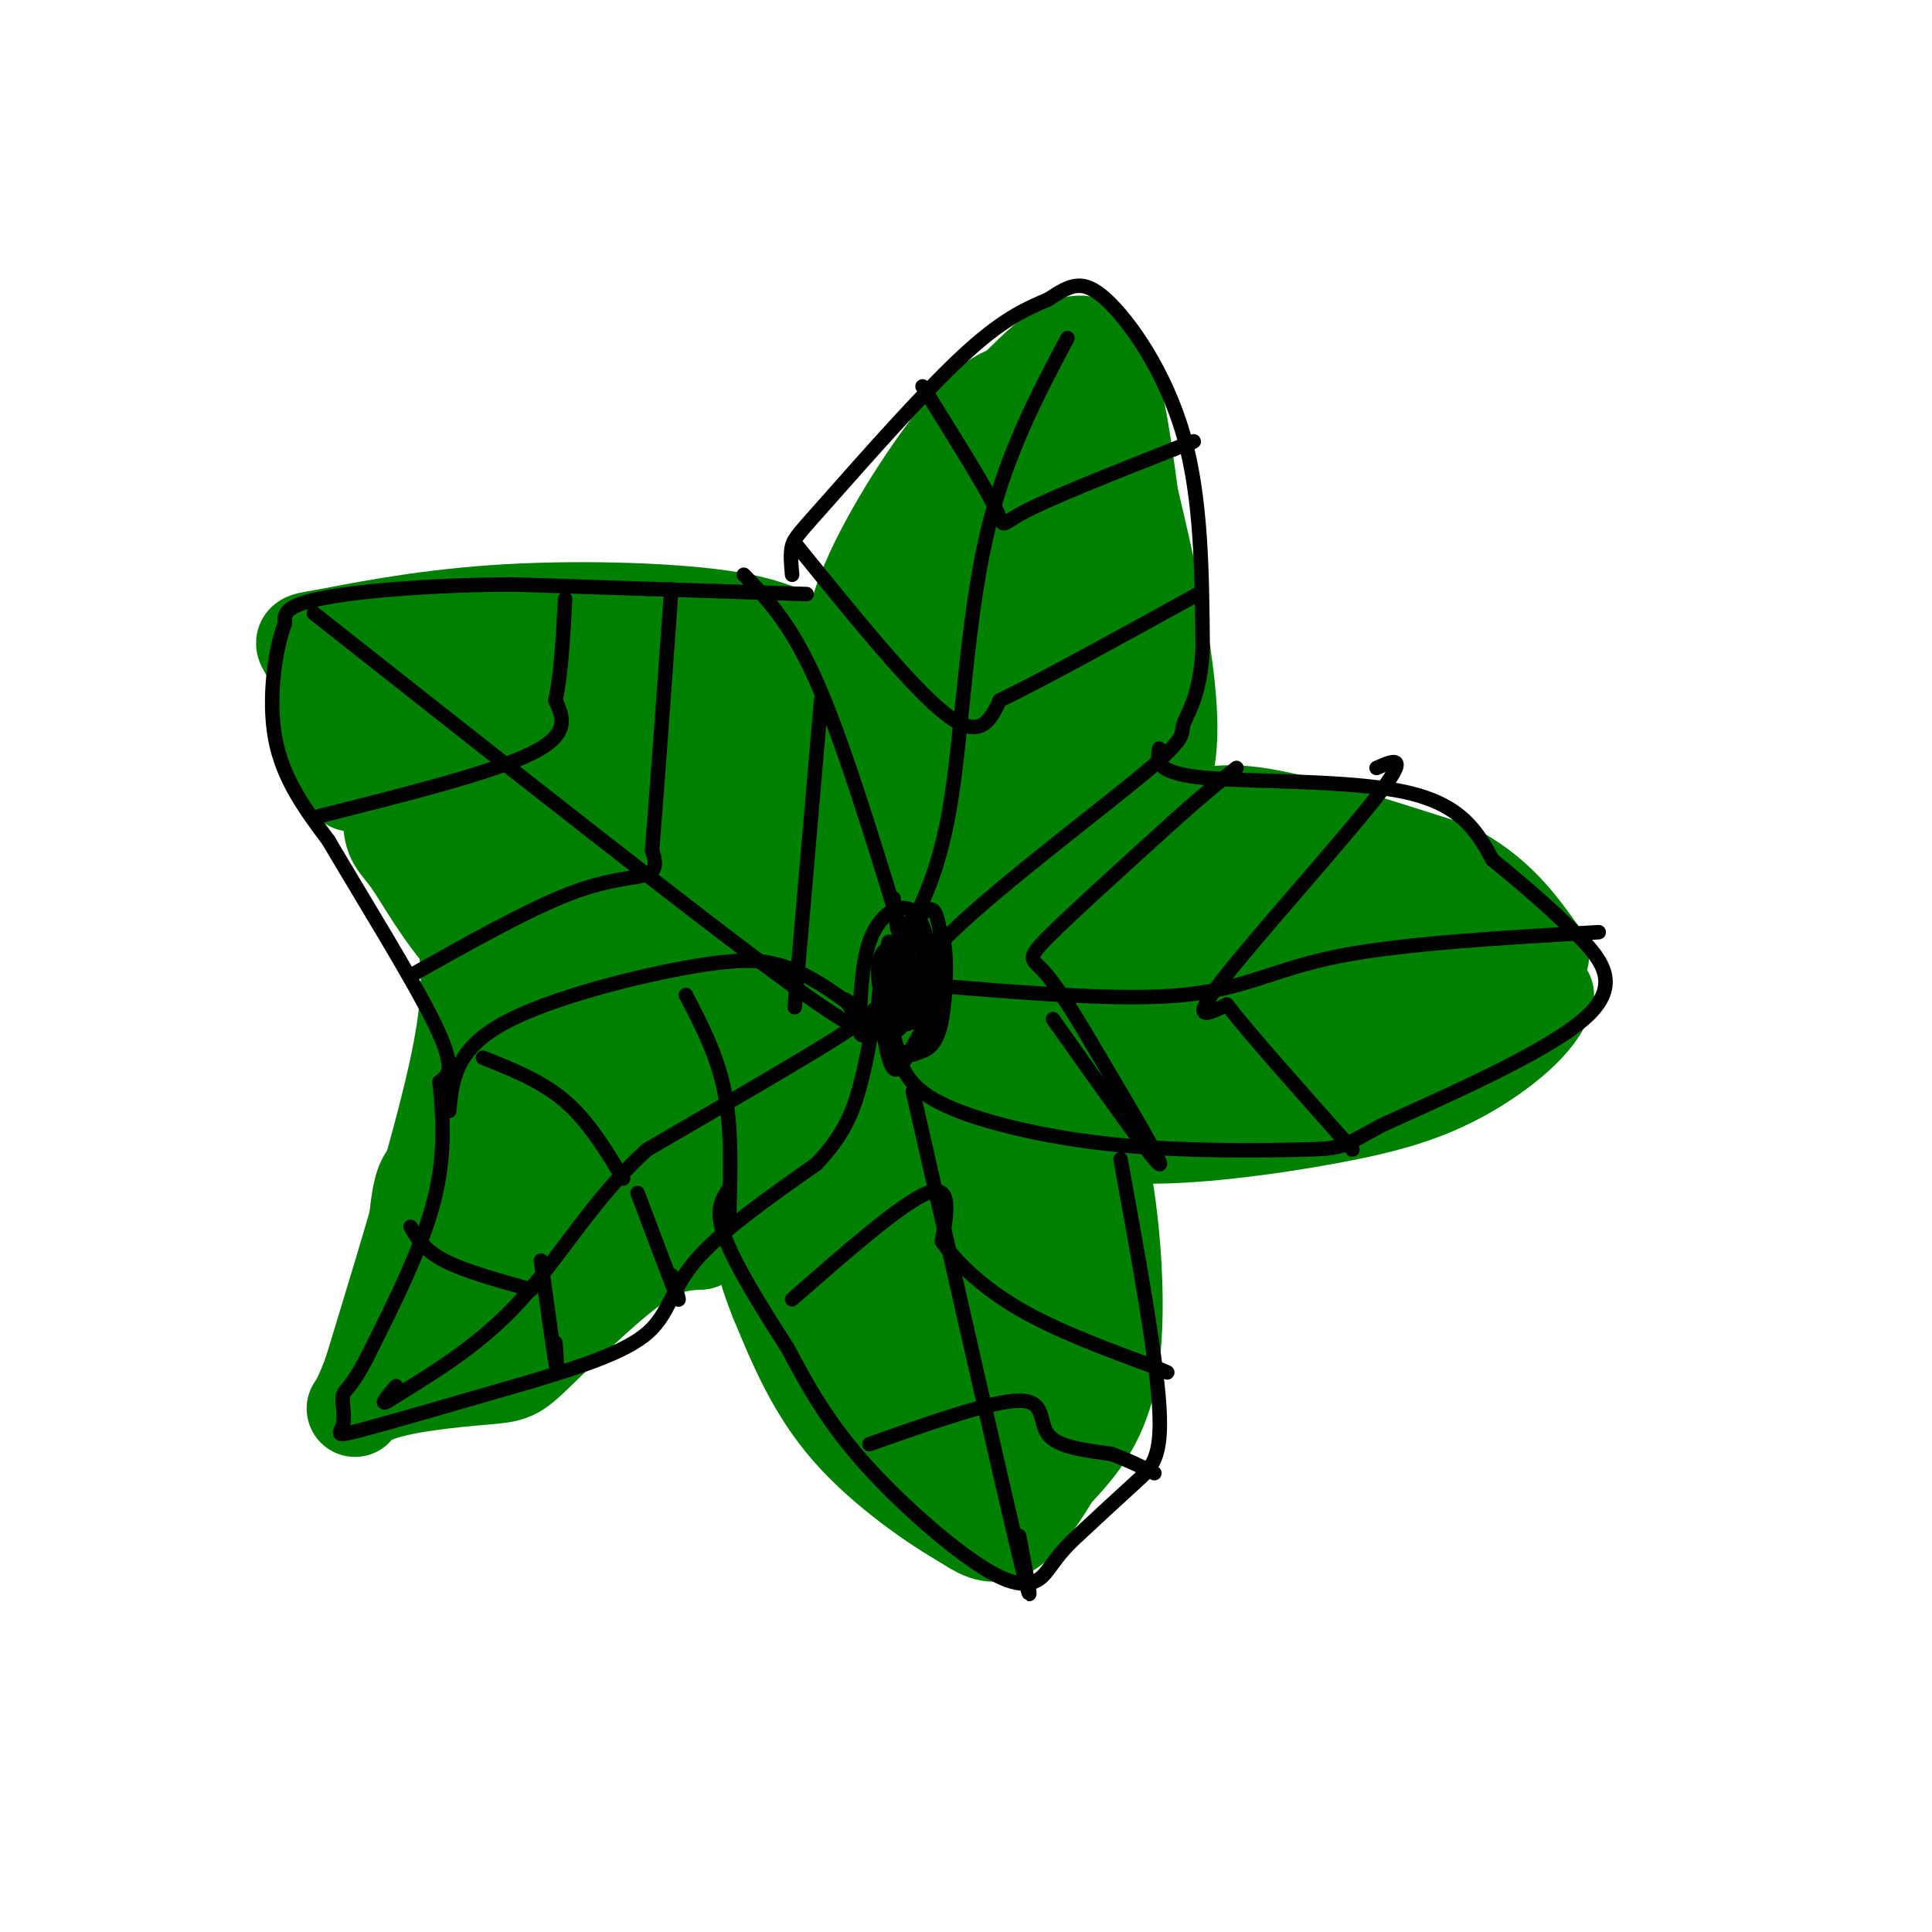 <svg viewBox='0 0 400 400' version='1.1' xmlns='http://www.w3.org/2000/svg' xmlns:xlink='http://www.w3.org/1999/xlink'><g fill='none' stroke='#008000' stroke-width='20' stroke-linecap='round' stroke-linejoin='round'><path d='M71,137c21.750,0.750 43.500,1.500 61,8c17.500,6.500 30.750,18.750 44,31'/><path d='M176,176c7.689,6.333 4.911,6.667 3,6c-1.911,-0.667 -2.956,-2.333 -4,-4'/><path d='M175,178c-9.689,-6.000 -31.911,-19.000 -48,-26c-16.089,-7.000 -26.044,-8.000 -36,-9'/><path d='M91,143c-8.131,-2.143 -10.458,-3.000 -14,-4c-3.542,-1.000 -8.298,-2.143 -7,2c1.298,4.143 8.649,13.571 16,23'/><path d='M86,164c6.364,6.994 14.273,12.978 21,18c6.727,5.022 12.273,9.083 23,11c10.727,1.917 26.636,1.691 33,1c6.364,-0.691 3.182,-1.845 0,-3'/><path d='M163,191c-3.350,-5.686 -11.726,-18.402 -21,-28c-9.274,-9.598 -19.446,-16.077 -29,-20c-9.554,-3.923 -18.489,-5.289 -22,-3c-3.511,2.289 -1.599,8.232 -1,12c0.599,3.768 -0.115,5.362 5,11c5.115,5.638 16.057,15.319 27,25'/><path d='M122,188c6.938,5.099 10.785,5.347 14,6c3.215,0.653 5.800,1.711 13,0c7.200,-1.711 19.015,-6.191 22,-7c2.985,-0.809 -2.862,2.055 -13,-2c-10.138,-4.055 -24.569,-15.027 -39,-26'/><path d='M119,159c-1.364,0.166 14.727,13.581 28,23c13.273,9.419 23.727,14.844 26,14c2.273,-0.844 -3.636,-7.955 -15,-17c-11.364,-9.045 -28.182,-20.022 -45,-31'/><path d='M113,148c-7.447,-5.125 -3.565,-2.437 -3,-1c0.565,1.437 -2.189,1.622 -2,5c0.189,3.378 3.320,9.948 7,17c3.680,7.052 7.909,14.586 16,18c8.091,3.414 20.046,2.707 32,2'/><path d='M163,189c9.156,1.200 16.044,3.200 18,-3c1.956,-6.200 -1.022,-20.600 -4,-35'/><path d='M177,151c-1.155,-9.964 -2.042,-17.375 2,-28c4.042,-10.625 13.012,-24.464 19,-32c5.988,-7.536 8.994,-8.768 12,-10'/><path d='M210,81c5.067,-4.933 11.733,-12.267 16,-9c4.267,3.267 6.133,17.133 8,31'/><path d='M234,103c3.600,15.000 8.600,37.000 8,50c-0.600,13.000 -6.800,17.000 -13,21'/><path d='M229,174c-6.595,6.254 -16.582,11.388 -26,16c-9.418,4.612 -18.266,8.703 -22,7c-3.734,-1.703 -2.352,-9.201 -1,-14c1.352,-4.799 2.676,-6.900 4,-9'/><path d='M184,174c2.013,-9.711 5.045,-29.490 12,-49c6.955,-19.510 17.834,-38.753 22,-39c4.166,-0.247 1.619,18.501 -1,34c-2.619,15.499 -5.309,27.750 -8,40'/><path d='M209,160c-3.399,9.026 -7.895,11.591 -11,14c-3.105,2.409 -4.818,4.662 -6,5c-1.182,0.338 -1.832,-1.239 -3,-2c-1.168,-0.761 -2.853,-0.705 1,-8c3.853,-7.295 13.244,-21.941 18,-32c4.756,-10.059 4.878,-15.529 5,-21'/><path d='M213,116c1.257,3.123 1.900,21.431 0,33c-1.900,11.569 -6.344,16.400 -4,13c2.344,-3.400 11.477,-15.031 15,-24c3.523,-8.969 1.435,-15.277 1,-17c-0.435,-1.723 0.782,1.138 2,4'/><path d='M227,125c1.200,6.311 3.200,20.089 -2,32c-5.200,11.911 -17.600,21.956 -30,32'/><path d='M195,189c8.869,1.821 46.042,-9.625 64,-14c17.958,-4.375 16.702,-1.679 20,1c3.298,2.679 11.149,5.339 19,8'/><path d='M298,184c5.444,2.667 9.556,5.333 13,9c3.444,3.667 6.222,8.333 9,13'/><path d='M320,206c-1.332,5.175 -9.161,11.614 -17,16c-7.839,4.386 -15.687,6.719 -28,9c-12.313,2.281 -29.089,4.509 -40,4c-10.911,-0.509 -15.955,-3.754 -21,-7'/><path d='M214,228c-11.800,-5.311 -30.800,-15.089 -31,-21c-0.200,-5.911 18.400,-7.956 37,-10'/><path d='M220,197c13.978,-0.089 30.422,4.689 28,7c-2.422,2.311 -23.711,2.156 -45,2'/><path d='M203,206c-8.741,0.476 -8.094,0.666 -5,0c3.094,-0.666 8.636,-2.187 18,1c9.364,3.187 22.551,11.081 31,15c8.449,3.919 12.159,3.863 21,2c8.841,-1.863 22.812,-5.532 18,-7c-4.812,-1.468 -28.406,-0.734 -52,0'/><path d='M234,217c-15.847,0.370 -29.464,1.295 -17,2c12.464,0.705 51.010,1.190 67,1c15.990,-0.190 9.426,-1.054 10,-5c0.574,-3.946 8.287,-10.973 16,-18'/><path d='M310,197c-1.009,-0.740 -11.531,6.410 -26,8c-14.469,1.590 -32.885,-2.381 -40,-5c-7.115,-2.619 -2.928,-3.888 2,-6c4.928,-2.112 10.596,-5.069 22,-7c11.404,-1.931 28.544,-2.838 28,-3c-0.544,-0.162 -18.772,0.419 -37,1'/><path d='M259,185c-3.857,2.238 5.000,7.333 14,11c9.000,3.667 18.143,5.905 18,6c-0.143,0.095 -9.571,-1.952 -19,-4'/><path d='M160,193c-12.467,2.133 -24.933,4.267 -36,10c-11.067,5.733 -20.733,15.067 -26,22c-5.267,6.933 -6.133,11.467 -7,16'/><path d='M91,241c-1.869,2.762 -3.042,1.667 -4,7c-0.958,5.333 -1.702,17.095 -1,22c0.702,4.905 2.851,2.952 5,1'/><path d='M91,271c4.690,-1.049 13.914,-4.171 27,-10c13.086,-5.829 30.033,-14.367 41,-24c10.967,-9.633 15.953,-20.363 19,-28c3.047,-7.637 4.156,-12.182 4,-14c-0.156,-1.818 -1.578,-0.909 -3,0'/><path d='M179,195c-8.767,7.359 -29.185,25.756 -46,38c-16.815,12.244 -30.027,18.335 -35,19c-4.973,0.665 -1.707,-4.096 6,-11c7.707,-6.904 19.853,-15.952 32,-25'/><path d='M136,216c12.303,-8.646 27.061,-17.761 23,-18c-4.061,-0.239 -26.939,8.397 -39,15c-12.061,6.603 -13.303,11.172 -5,9c8.303,-2.172 26.152,-11.086 44,-20'/><path d='M159,202c7.500,-5.869 4.250,-10.542 3,1c-1.250,11.542 -0.500,39.298 1,54c1.500,14.702 3.750,16.351 6,18'/><path d='M169,275c3.778,7.556 10.222,17.444 17,24c6.778,6.556 13.889,9.778 21,13'/><path d='M207,312c5.310,-0.071 8.083,-6.750 10,-15c1.917,-8.250 2.976,-18.071 0,-33c-2.976,-14.929 -9.988,-34.964 -17,-55'/><path d='M200,209c-1.905,-8.810 1.833,-3.333 5,16c3.167,19.333 5.762,52.524 6,67c0.238,14.476 -1.881,10.238 -4,6'/><path d='M207,298c-4.051,-2.029 -12.179,-10.100 -19,-34c-6.821,-23.900 -12.337,-63.627 -11,-61c1.337,2.627 9.525,47.608 12,64c2.475,16.392 -0.762,4.196 -4,-8'/><path d='M185,259c-1.844,-8.721 -4.453,-26.523 -4,-22c0.453,4.523 3.968,31.372 5,30c1.032,-1.372 -0.419,-30.963 -1,-41c-0.581,-10.037 -0.290,-0.518 0,9'/><path d='M185,235c0.381,4.405 1.333,10.917 0,16c-1.333,5.083 -4.952,8.738 -7,7c-2.048,-1.738 -2.524,-8.869 -3,-16'/><path d='M175,242c-0.720,-5.521 -1.019,-11.322 0,-15c1.019,-3.678 3.356,-5.233 5,-7c1.644,-1.767 2.597,-3.745 7,6c4.403,9.745 12.258,31.213 14,35c1.742,3.787 -2.629,-10.106 -7,-24'/><path d='M194,237c-1.800,-8.844 -2.800,-18.956 -1,-8c1.800,10.956 6.400,42.978 11,75'/><path d='M204,304c1.619,14.631 0.167,13.708 3,9c2.833,-4.708 9.952,-13.202 13,-19c3.048,-5.798 2.024,-8.899 1,-12'/><path d='M221,282c-0.156,-13.422 -1.044,-40.978 0,-50c1.044,-9.022 4.022,0.489 7,10'/><path d='M228,242c2.067,9.422 3.733,27.978 2,40c-1.733,12.022 -6.867,17.511 -12,23'/><path d='M218,305c-3.733,6.333 -7.067,10.667 -10,12c-2.933,1.333 -5.467,-0.333 -8,-2'/><path d='M200,315c-5.911,-3.333 -16.689,-10.667 -24,-19c-7.311,-8.333 -11.156,-17.667 -15,-27'/><path d='M161,269c-3.711,-9.178 -5.489,-18.622 -4,-26c1.489,-7.378 6.244,-12.689 11,-18'/><path d='M244,171c3.833,-1.750 7.667,-3.500 17,-2c9.333,1.500 24.167,6.250 39,11'/><path d='M300,180c9.667,4.833 14.333,11.417 19,18'/><path d='M190,114c-5.417,6.333 -10.833,12.667 -16,21c-5.167,8.333 -10.083,18.667 -15,29'/><path d='M159,164c1.714,-3.524 13.500,-26.833 18,-33c4.500,-6.167 1.714,4.810 -1,10c-2.714,5.190 -5.357,4.595 -8,4'/><path d='M168,145c-10.833,0.167 -33.917,-1.417 -57,-3'/><path d='M111,142c-13.500,-0.333 -18.750,0.333 -24,1'/><path d='M84,144c-1.482,9.958 -2.964,19.917 -3,25c-0.036,5.083 1.375,5.292 4,9c2.625,3.708 6.464,10.917 12,17c5.536,6.083 12.768,11.042 20,16'/><path d='M117,211c5.244,5.156 8.356,10.044 3,3c-5.356,-7.044 -19.178,-26.022 -33,-45'/><path d='M87,169c-7.222,-8.422 -8.778,-6.978 -11,-10c-2.222,-3.022 -5.111,-10.511 -8,-18'/><path d='M68,141c-1.917,-2.048 -2.708,1.833 -1,8c1.708,6.167 5.917,14.619 6,13c0.083,-1.619 -3.958,-13.310 -8,-25'/><path d='M65,137c-2.217,-4.703 -3.759,-3.962 2,-5c5.759,-1.038 18.820,-3.856 35,-5c16.180,-1.144 35.480,-0.612 47,1c11.520,1.612 15.260,4.306 19,7'/><path d='M168,135c5.500,1.667 9.750,2.333 14,3'/><path d='M96,192c1.083,6.333 2.167,12.667 -1,28c-3.167,15.333 -10.583,39.667 -18,64'/><path d='M77,284c-4.075,11.268 -5.263,7.436 0,5c5.263,-2.436 16.978,-3.478 23,-4c6.022,-0.522 6.352,-0.525 11,-5c4.648,-4.475 13.614,-13.421 20,-18c6.386,-4.579 10.193,-4.789 14,-5'/><path d='M145,257c2.933,-1.311 3.267,-2.089 2,-2c-1.267,0.089 -4.133,1.044 -7,2'/></g>
<g fill='none' stroke='#000000' stroke-width='3' stroke-linecap='round' stroke-linejoin='round'><path d='M167,123c0.000,0.000 -61.000,-2.000 -61,-2'/><path d='M106,121c-18.067,0.133 -32.733,1.467 -40,3c-7.267,1.533 -7.133,3.267 -7,5'/><path d='M59,129c-2.022,5.178 -3.578,15.622 -2,24c1.578,8.378 6.289,14.689 11,21'/><path d='M68,174c6.556,11.178 17.444,28.622 22,38c4.556,9.378 2.778,10.689 1,12'/><path d='M91,224c0.556,5.733 1.444,14.067 -1,24c-2.444,9.933 -8.222,21.467 -14,33'/><path d='M76,281c-3.346,6.601 -4.711,6.604 -5,8c-0.289,1.396 0.499,4.183 0,6c-0.499,1.817 -2.285,2.662 4,1c6.285,-1.662 20.643,-5.831 35,-10'/><path d='M110,286c10.548,-3.155 19.417,-6.042 24,-10c4.583,-3.958 4.881,-8.988 10,-15c5.119,-6.012 15.060,-13.006 25,-20'/><path d='M169,241c5.756,-6.000 7.644,-11.000 9,-16c1.356,-5.000 2.178,-10.000 3,-15'/><path d='M93,230c0.600,-6.267 1.200,-12.533 11,-18c9.800,-5.467 28.800,-10.133 40,-12c11.200,-1.867 14.600,-0.933 18,0'/><path d='M162,200c6.000,1.833 12.000,6.417 18,11'/><path d='M154,119c4.833,5.000 9.667,10.000 15,22c5.333,12.000 11.167,31.000 17,50'/><path d='M186,191c2.600,13.111 0.600,20.889 -1,23c-1.600,2.111 -2.800,-1.444 -4,-5'/><path d='M164,119c-0.208,-2.196 -0.417,-4.393 0,-6c0.417,-1.607 1.458,-2.625 8,-10c6.542,-7.375 18.583,-21.107 27,-29c8.417,-7.893 13.208,-9.946 18,-12'/><path d='M217,62c4.595,-3.000 7.083,-4.500 12,0c4.917,4.500 12.262,15.000 16,28c3.738,13.000 3.869,28.500 4,44'/><path d='M249,134c-0.399,10.284 -3.396,13.994 -4,16c-0.604,2.006 1.183,2.309 -8,10c-9.183,7.691 -29.338,22.769 -40,33c-10.662,10.231 -11.831,15.616 -13,21'/><path d='M184,214c-1.000,1.667 3.000,-4.667 7,-11'/><path d='M240,155c-0.467,2.511 -0.933,5.022 9,6c9.933,0.978 30.267,0.422 42,3c11.733,2.578 14.867,8.289 18,14'/><path d='M309,178c5.940,4.821 11.792,9.875 17,15c5.208,5.125 9.774,10.321 3,17c-6.774,6.679 -24.887,14.839 -43,23'/><path d='M286,233c-8.439,4.656 -8.035,4.794 -16,5c-7.965,0.206 -24.298,0.478 -39,-1c-14.702,-1.478 -27.772,-4.708 -35,-8c-7.228,-3.292 -8.614,-6.646 -10,-10'/><path d='M186,219c-1.667,-3.667 -0.833,-7.833 0,-12'/><path d='M232,240c3.644,20.022 7.289,40.044 8,51c0.711,10.956 -1.511,12.844 -5,16c-3.489,3.156 -8.244,7.578 -13,12'/><path d='M222,319c-2.856,2.864 -3.498,4.026 -5,6c-1.502,1.974 -3.866,4.762 -11,1c-7.134,-3.762 -19.038,-14.075 -27,-23c-7.962,-8.925 -11.981,-16.463 -16,-24'/><path d='M163,279c-5.422,-8.400 -10.978,-17.400 -13,-23c-2.022,-5.600 -0.511,-7.800 1,-10'/><path d='M189,226c9.167,40.333 18.333,80.667 22,96c3.667,15.333 1.833,5.667 0,-4'/><path d='M193,204c19.600,1.622 39.200,3.244 52,2c12.800,-1.244 18.800,-5.356 32,-8c13.200,-2.644 33.600,-3.822 54,-5'/><path d='M221,70c-6.600,12.467 -13.200,24.933 -17,42c-3.800,17.067 -4.800,38.733 -7,53c-2.200,14.267 -5.600,21.133 -9,28'/><path d='M188,193c-2.000,3.500 -2.500,-1.750 -3,-7'/><path d='M65,127c40.333,31.833 80.667,63.667 99,77c18.333,13.333 14.667,8.167 11,3'/><path d='M175,207c2.214,1.119 2.250,2.417 3,3c0.750,0.583 2.214,0.452 -5,5c-7.214,4.548 -23.107,13.774 -39,23'/><path d='M134,238c-10.689,9.578 -17.911,22.022 -26,31c-8.089,8.978 -17.044,14.489 -26,20'/><path d='M82,289c-4.333,3.000 -2.167,0.500 0,-2'/><path d='M110,267c-6.917,-1.917 -13.833,-3.833 -18,-6c-4.167,-2.167 -5.583,-4.583 -7,-7'/><path d='M112,261c1.250,9.083 2.500,18.167 3,21c0.500,2.833 0.250,-0.583 0,-4'/><path d='M132,247c3.417,9.083 6.833,18.167 8,21c1.167,2.833 0.083,-0.583 -1,-4'/><path d='M129,244c-3.583,-5.917 -7.167,-11.833 -12,-16c-4.833,-4.167 -10.917,-6.583 -17,-9'/><path d='M142,206c3.250,6.250 6.500,12.500 8,20c1.500,7.500 1.250,16.250 1,25'/><path d='M151,251c0.167,4.500 0.083,3.250 0,2'/><path d='M164,269c11.417,-10.000 22.833,-20.000 28,-22c5.167,-2.000 4.083,4.000 3,10'/><path d='M195,257c2.778,4.133 8.222,9.467 16,14c7.778,4.533 17.889,8.267 28,12'/><path d='M239,283c4.667,2.000 2.333,1.000 0,0'/><path d='M180,299c12.711,-4.489 25.422,-8.978 31,-9c5.578,-0.022 4.022,4.422 6,7c1.978,2.578 7.489,3.289 13,4'/><path d='M230,301c3.667,1.333 6.333,2.667 9,4'/><path d='M218,211c10.333,14.583 20.667,29.167 22,30c1.333,0.833 -6.333,-12.083 -14,-25'/><path d='M226,216c-4.179,-7.131 -7.625,-12.458 -10,-15c-2.375,-2.542 -3.679,-2.298 1,-7c4.679,-4.702 15.339,-14.351 26,-24'/><path d='M243,170c6.500,-5.833 9.750,-8.417 13,-11'/><path d='M285,159c3.578,-1.578 7.156,-3.156 0,6c-7.156,9.156 -25.044,29.044 -32,38c-6.956,8.956 -2.978,6.978 1,5'/><path d='M254,208c4.500,5.833 15.250,17.917 26,30'/><path d='M165,113c12.000,14.833 24.000,29.667 31,35c7.000,5.333 9.000,1.167 11,-3'/><path d='M207,145c8.667,-4.167 24.833,-13.083 41,-22'/><path d='M191,80c6.356,10.156 12.711,20.311 15,25c2.289,4.689 0.511,3.911 6,1c5.489,-2.911 18.244,-7.956 31,-13'/><path d='M243,93c5.667,-2.333 4.333,-1.667 3,-1'/><path d='M85,202c12.178,-6.844 24.356,-13.689 33,-17c8.644,-3.311 13.756,-3.089 16,-4c2.244,-0.911 1.622,-2.956 1,-5'/><path d='M135,176c0.833,-9.833 2.417,-31.917 4,-54'/><path d='M66,169c17.917,-4.500 35.833,-9.000 44,-13c8.167,-4.000 6.583,-7.500 5,-11'/><path d='M115,145c1.167,-5.333 1.583,-13.167 2,-21'/><path d='M170,145c0.000,0.000 -5.000,58.000 -5,58'/><path d='M165,203c-0.833,9.667 -0.417,4.833 0,0'/><path d='M184,195c-1.372,6.445 -2.744,12.889 -2,17c0.744,4.111 3.604,5.887 6,6c2.396,0.113 4.327,-1.437 5,-6c0.673,-4.563 0.089,-12.138 -1,-17c-1.089,-4.862 -2.684,-7.010 -5,-7c-2.316,0.010 -5.353,2.178 -7,7c-1.647,4.822 -1.905,12.298 -2,16c-0.095,3.702 -0.027,3.629 2,3c2.027,-0.629 6.014,-1.815 10,-3'/><path d='M190,211c3.415,-2.555 6.954,-7.444 5,-11c-1.954,-3.556 -9.399,-5.780 -12,-3c-2.601,2.780 -0.357,10.563 1,14c1.357,3.438 1.828,2.530 3,1c1.172,-1.530 3.046,-3.681 3,-7c-0.046,-3.319 -2.013,-7.805 -3,-7c-0.987,0.805 -0.993,6.903 -1,13'/><path d='M186,211c0.582,2.058 2.538,0.703 4,0c1.462,-0.703 2.430,-0.756 2,-6c-0.430,-5.244 -2.258,-15.681 -4,-14c-1.742,1.681 -3.398,15.481 -3,22c0.398,6.519 2.849,5.758 5,5c2.151,-0.758 4.002,-1.512 5,-7c0.998,-5.488 1.142,-15.711 0,-17c-1.142,-1.289 -3.571,6.355 -6,14'/><path d='M189,208c0.170,1.502 3.596,-1.743 5,-6c1.404,-4.257 0.787,-9.525 0,-12c-0.787,-2.475 -1.744,-2.158 -4,0c-2.256,2.158 -5.811,6.156 -7,12c-1.189,5.844 -0.012,13.535 1,17c1.012,3.465 1.861,2.704 3,1c1.139,-1.704 2.570,-4.352 4,-7'/></g>
</svg>